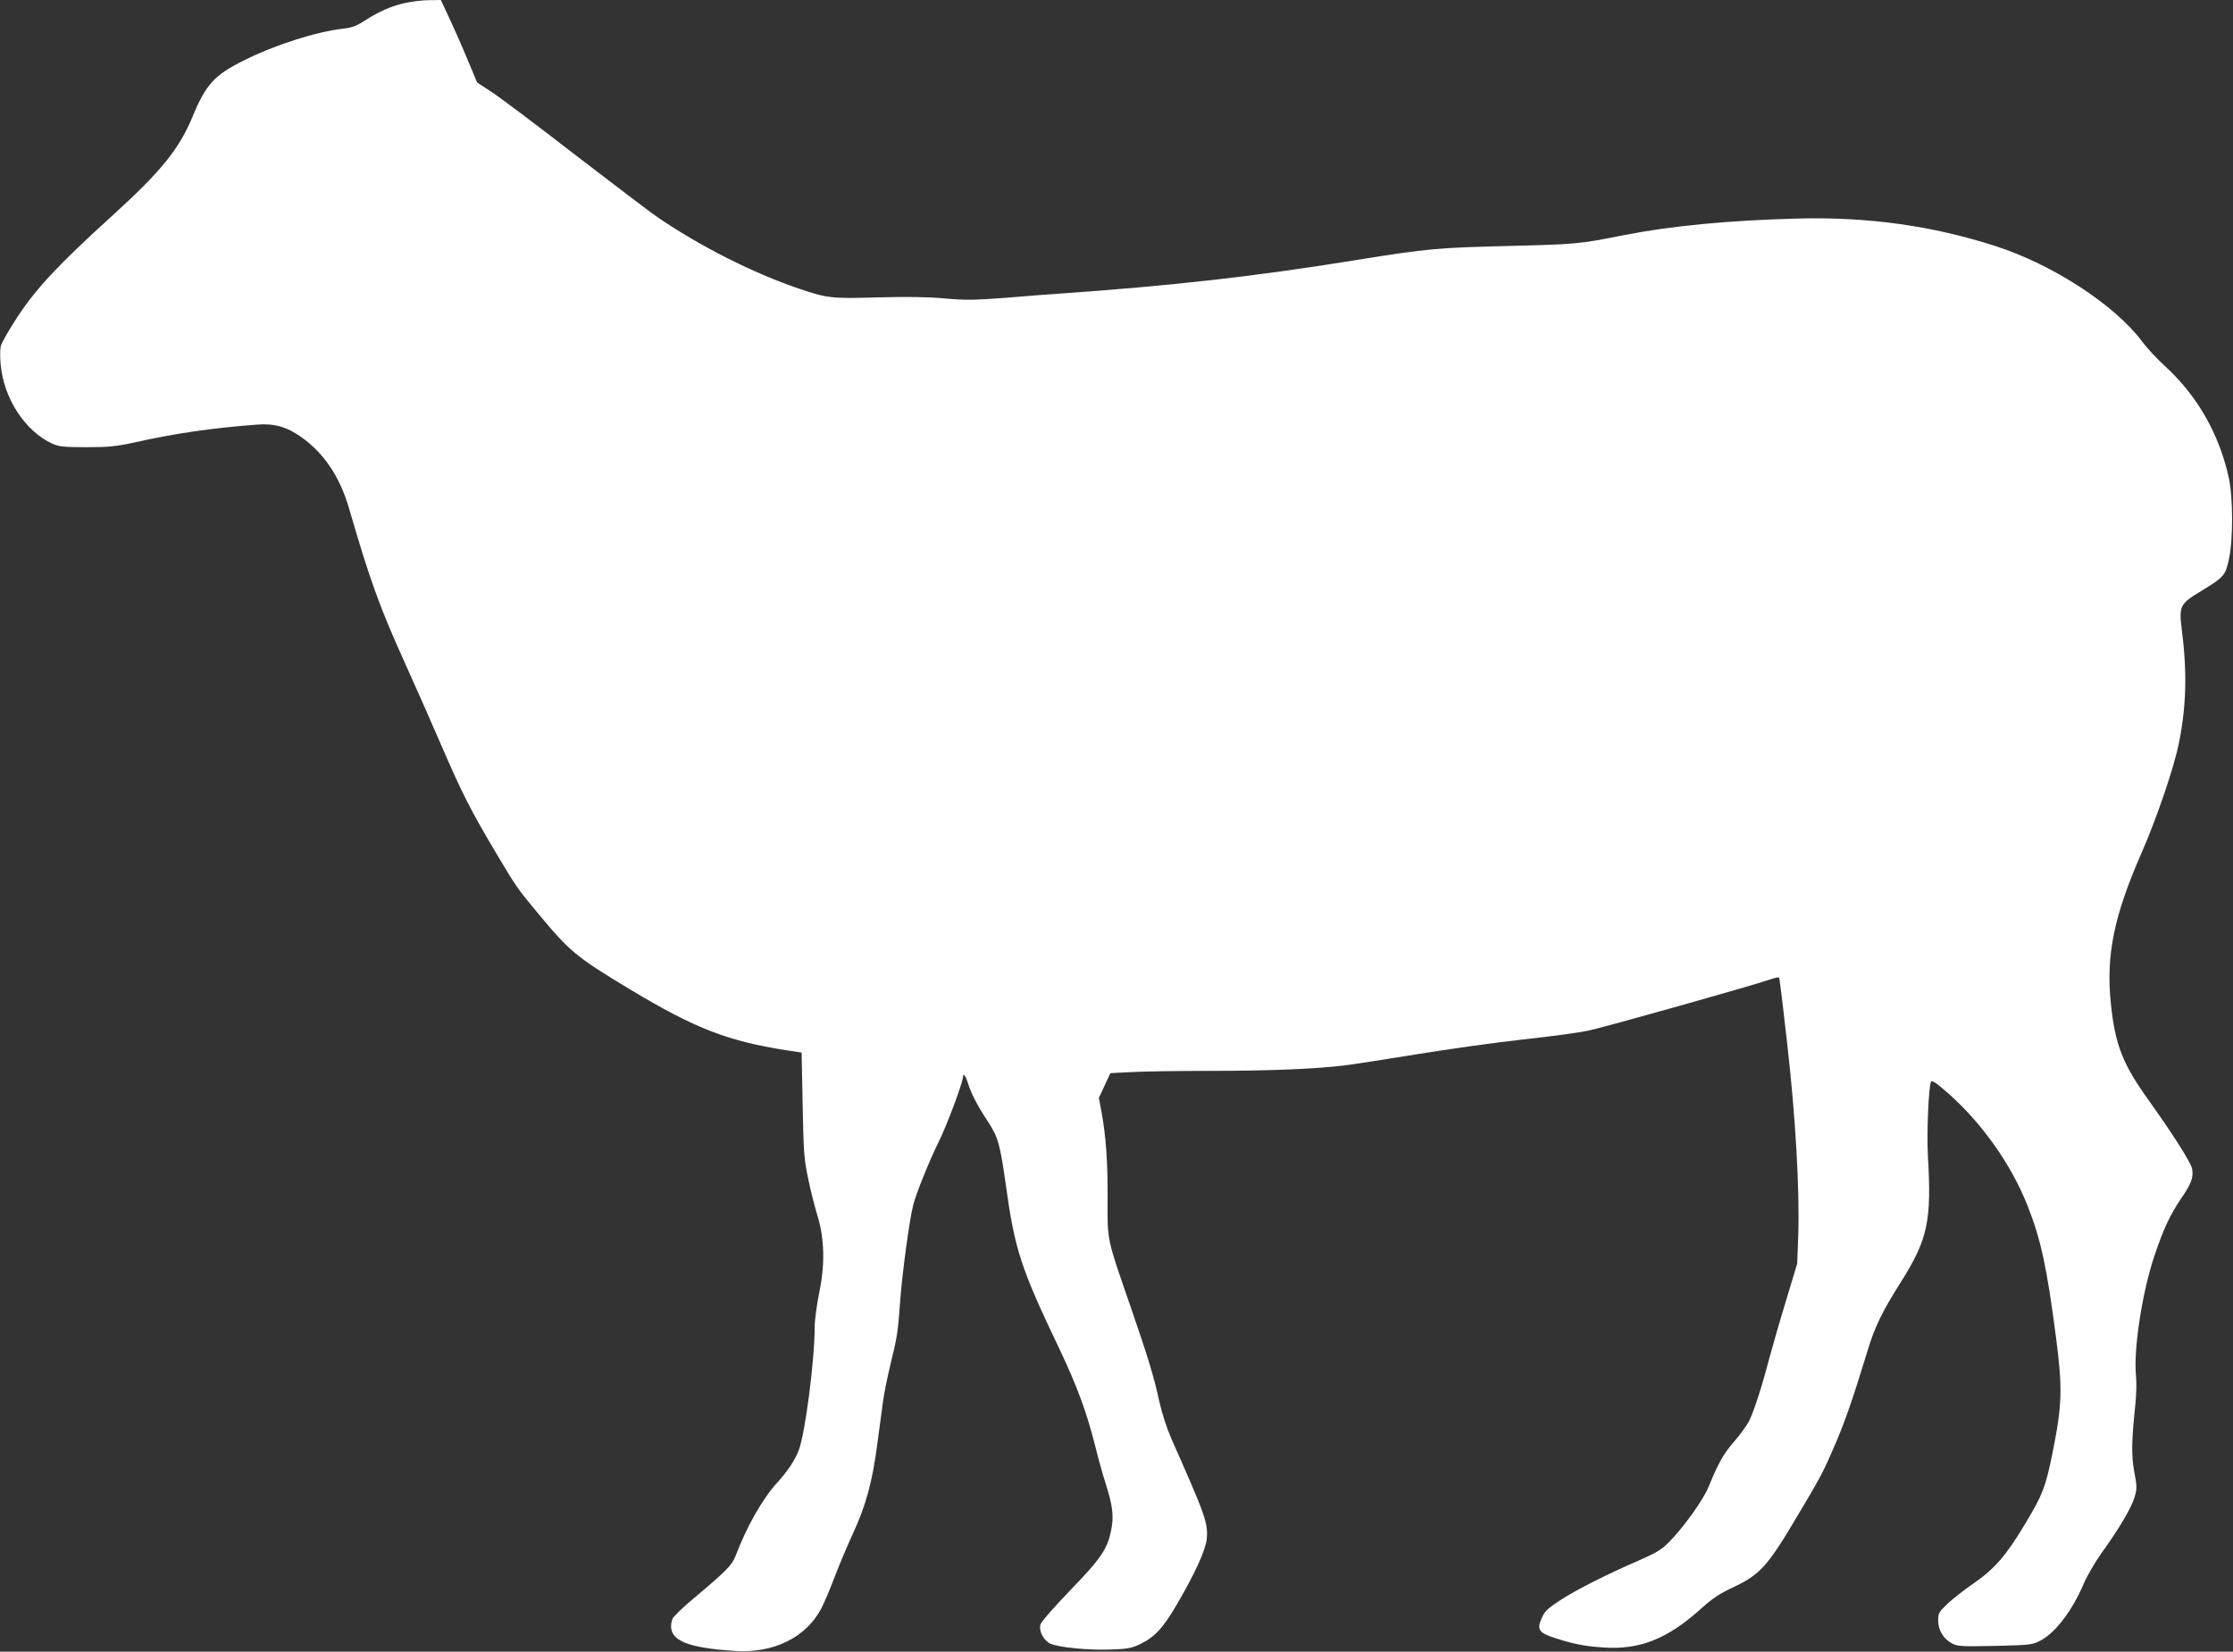 <?xml version="1.0" standalone="no"?>
<!DOCTYPE svg PUBLIC "-//W3C//DTD SVG 20010904//EN"
 "http://www.w3.org/TR/2001/REC-SVG-20010904/DTD/svg10.dtd">
<svg version="1.0" xmlns="http://www.w3.org/2000/svg"
 width="1280pt" height="947pt" viewBox="0 0 1280 947"
 preserveAspectRatio="xMidYMid meet">
<rect x="0" y="0" width="1280" height="947" fill="#333333" stroke="none"/>
<g transform="translate(0,947) scale(0.1,-0.1)"
fill="#ffffff" stroke="none">
<path d="M2327 9454 c-83 -18 -151 -48 -234 -101 -48 -31 -76 -42 -124 -47
-157 -18 -393 -93 -572 -183 -167 -83 -217 -137 -292 -319 -78 -189 -182 -317
-464 -573 -306 -278 -431 -412 -539 -575 -50 -76 -95 -154 -98 -173 -4 -20 -4
-66 0 -104 18 -195 140 -381 296 -453 39 -17 65 -20 195 -20 127 0 169 4 275
27 233 52 438 82 697 102 104 9 175 -11 260 -71 131 -93 221 -228 274 -409
120 -415 177 -570 323 -893 52 -114 146 -327 209 -473 118 -273 168 -370 313
-614 109 -184 123 -204 229 -331 193 -233 225 -259 540 -449 372 -223 554
-294 900 -348 l80 -12 6 -300 c5 -274 8 -311 32 -425 14 -69 38 -163 53 -210
40 -132 44 -279 10 -441 -14 -70 -26 -158 -26 -196 0 -190 -54 -609 -91 -707
-21 -56 -62 -119 -123 -186 -85 -93 -175 -251 -240 -422 -20 -52 -52 -85 -238
-241 -65 -54 -120 -108 -124 -120 -36 -115 61 -164 361 -183 220 -14 404 77
492 242 17 32 51 113 76 179 25 66 73 180 107 254 73 158 111 295 139 513 11
84 26 191 32 238 6 47 26 146 44 220 38 156 42 179 55 360 11 155 53 468 75
552 17 66 91 250 142 353 50 100 142 347 143 380 0 27 15 8 30 -40 18 -57 52
-123 110 -211 62 -95 72 -131 105 -364 52 -376 85 -478 310 -949 101 -213 156
-364 204 -556 16 -66 43 -163 60 -215 38 -121 46 -180 32 -255 -21 -115 -58
-169 -236 -353 -97 -101 -167 -181 -171 -197 -10 -39 19 -93 59 -110 51 -21
212 -37 337 -33 99 3 123 7 171 29 86 41 133 90 211 223 104 176 168 316 175
380 9 92 -5 132 -202 576 -28 65 -55 148 -70 216 -30 139 -63 248 -165 544
-137 396 -132 372 -131 615 1 214 -9 358 -35 500 l-15 80 33 71 33 71 119 6
c66 4 270 7 455 7 338 0 600 11 766 31 50 6 236 35 415 64 179 29 453 68 610
85 157 17 328 40 380 52 94 20 954 262 1039 293 24 8 46 13 49 10 3 -3 24
-175 47 -382 48 -425 71 -829 63 -1093 l-6 -165 -65 -215 c-36 -118 -79 -269
-97 -335 -41 -158 -87 -299 -115 -355 -13 -25 -51 -76 -84 -115 -61 -69 -91
-123 -147 -260 -31 -76 -146 -236 -229 -319 -41 -42 -74 -61 -175 -105 -184
-80 -354 -166 -448 -227 -70 -46 -87 -62 -104 -100 -30 -68 -18 -86 79 -117
102 -33 167 -46 272 -53 211 -15 371 49 568 228 60 54 102 82 182 119 145 68
193 120 342 370 158 264 168 284 237 444 57 132 100 255 187 540 43 141 84
225 193 397 153 243 175 348 153 723 -7 126 4 398 18 422 5 11 28 -4 93 -61
197 -172 367 -412 461 -651 75 -190 110 -349 162 -750 39 -299 36 -390 -21
-673 -39 -190 -55 -232 -156 -400 -108 -181 -176 -259 -297 -342 -47 -32 -112
-83 -144 -112 -53 -50 -57 -57 -57 -99 0 -56 30 -106 80 -132 32 -17 55 -18
247 -14 209 5 213 6 264 33 84 46 180 174 243 323 18 43 65 124 105 180 102
142 169 256 187 318 14 47 14 61 -2 144 -17 96 -16 172 6 384 6 55 8 129 4
165 -15 154 35 478 105 688 53 158 90 236 155 332 59 86 71 122 61 171 -8 36
-114 203 -251 394 -148 207 -190 317 -214 550 -29 279 17 503 178 870 84 192
183 482 211 620 44 217 49 410 17 659 -16 132 -11 143 114 219 126 76 136 87
156 177 25 108 25 357 0 470 -54 249 -180 470 -362 637 -47 43 -108 108 -135
145 -157 210 -512 441 -840 547 -363 117 -729 168 -1134 158 -405 -11 -726
-42 -1006 -97 -239 -48 -269 -51 -639 -60 -416 -10 -476 -15 -880 -80 -592
-96 -1058 -148 -1725 -195 -38 -2 -167 -12 -285 -22 -184 -14 -234 -15 -356
-4 -99 9 -216 10 -381 6 -263 -8 -292 -5 -453 50 -263 89 -567 243 -810 409
-41 28 -254 190 -474 359 -219 170 -435 332 -480 361 l-81 53 -54 129 c-29 71
-76 177 -104 237 l-50 107 -66 -1 c-36 0 -97 -7 -134 -15z"/>
</g>
</svg>
